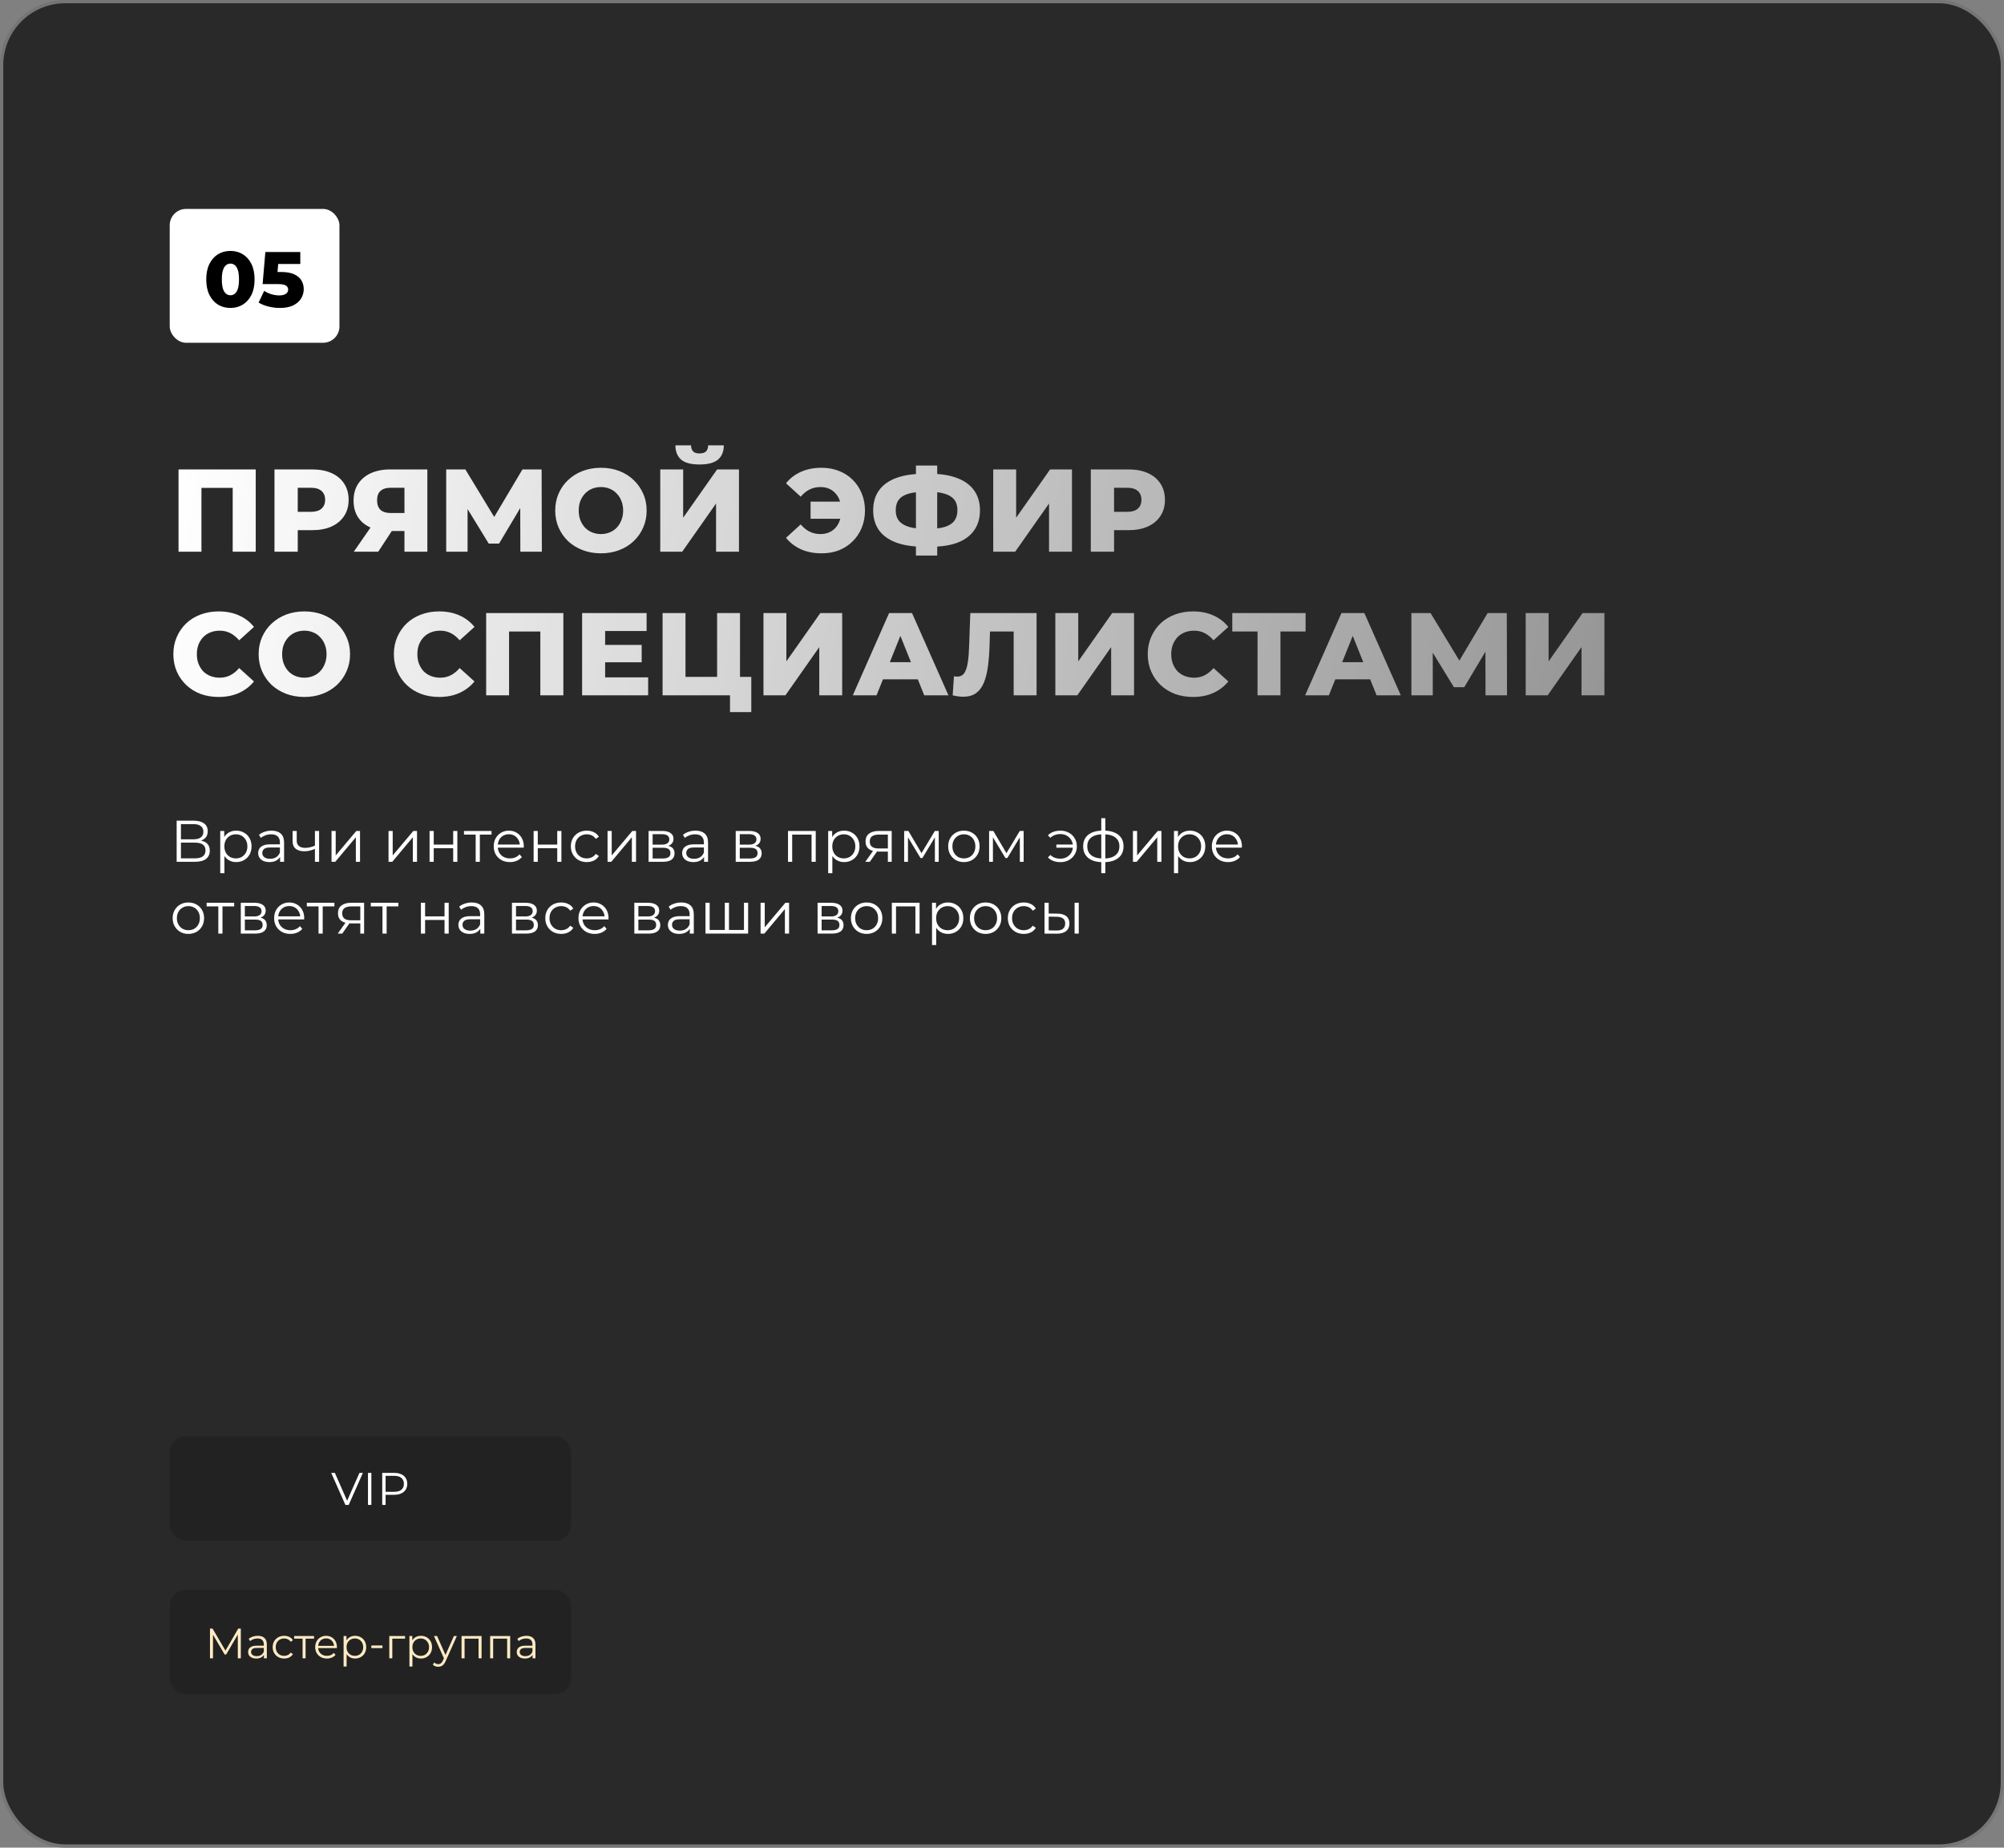 <?xml version="1.0" encoding="UTF-8"?> <svg xmlns="http://www.w3.org/2000/svg" width="614" height="566" viewBox="0 0 614 566" fill="none"><rect x="0" y="0" width="614" height="566" fill="#808080" stroke="none"/> <rect x="0.5" y="0.5" width="613" height="565" rx="19.5" fill="#292929" stroke="#757575"></rect> <path d="M54.7 169V143.8H78.352V169H71.296V147.868L72.88 149.452H60.172L61.72 147.868V169H54.7ZM84.099 169V143.8H95.619C97.923 143.8 99.903 144.172 101.559 144.916C103.239 145.66 104.535 146.74 105.447 148.156C106.359 149.548 106.815 151.204 106.815 153.124C106.815 155.02 106.359 156.664 105.447 158.056C104.535 159.448 103.239 160.528 101.559 161.296C99.903 162.04 97.923 162.412 95.619 162.412H88.059L91.227 159.316V169H84.099ZM91.227 160.072L88.059 156.796H95.187C96.675 156.796 97.779 156.472 98.499 155.824C99.243 155.176 99.615 154.276 99.615 153.124C99.615 151.948 99.243 151.036 98.499 150.388C97.779 149.74 96.675 149.416 95.187 149.416H88.059L91.227 146.14V160.072ZM123.918 169V161.188L125.61 162.664H119.238C116.982 162.664 115.038 162.292 113.406 161.548C111.774 160.804 110.514 159.736 109.626 158.344C108.762 156.952 108.33 155.296 108.33 153.376C108.33 151.384 108.786 149.68 109.698 148.264C110.634 146.824 111.942 145.72 113.622 144.952C115.326 144.184 117.318 143.8 119.598 143.8H130.938V169H123.918ZM108.402 169L114.702 159.892H121.866L115.89 169H108.402ZM123.918 158.92V147.652L125.61 149.416H119.742C118.35 149.416 117.294 149.74 116.574 150.388C115.878 151.012 115.53 151.972 115.53 153.268C115.53 154.54 115.878 155.512 116.574 156.184C117.294 156.832 118.326 157.156 119.67 157.156H125.61L123.918 158.92ZM136.71 169V143.8H142.578L152.982 160.936H149.886L160.074 143.8H165.942L166.014 169H159.426L159.39 153.772H160.506L152.91 166.516H149.742L141.93 153.772H143.262V169H136.71ZM184.118 169.504C182.102 169.504 180.242 169.18 178.538 168.532C176.834 167.884 175.346 166.972 174.074 165.796C172.826 164.596 171.854 163.204 171.158 161.62C170.462 160.036 170.114 158.296 170.114 156.4C170.114 154.504 170.462 152.764 171.158 151.18C171.854 149.596 172.826 148.216 174.074 147.04C175.346 145.84 176.834 144.916 178.538 144.268C180.242 143.62 182.102 143.296 184.118 143.296C186.158 143.296 188.018 143.62 189.698 144.268C191.402 144.916 192.878 145.84 194.126 147.04C195.374 148.216 196.346 149.596 197.042 151.18C197.762 152.764 198.122 154.504 198.122 156.4C198.122 158.296 197.762 160.048 197.042 161.656C196.346 163.24 195.374 164.62 194.126 165.796C192.878 166.972 191.402 167.884 189.698 168.532C188.018 169.18 186.158 169.504 184.118 169.504ZM184.118 163.6C185.078 163.6 185.966 163.432 186.782 163.096C187.622 162.76 188.342 162.28 188.942 161.656C189.566 161.008 190.046 160.24 190.382 159.352C190.742 158.464 190.922 157.48 190.922 156.4C190.922 155.296 190.742 154.312 190.382 153.448C190.046 152.56 189.566 151.804 188.942 151.18C188.342 150.532 187.622 150.04 186.782 149.704C185.966 149.368 185.078 149.2 184.118 149.2C183.158 149.2 182.258 149.368 181.418 149.704C180.602 150.04 179.882 150.532 179.258 151.18C178.658 151.804 178.178 152.56 177.818 153.448C177.482 154.312 177.314 155.296 177.314 156.4C177.314 157.48 177.482 158.464 177.818 159.352C178.178 160.24 178.658 161.008 179.258 161.656C179.882 162.28 180.602 162.76 181.418 163.096C182.258 163.432 183.158 163.6 184.118 163.6ZM202.293 169V143.8H209.313V158.596L219.717 143.8H226.413V169H219.393V154.24L209.025 169H202.293ZM214.317 142.288C211.701 142.288 209.817 141.784 208.665 140.776C207.513 139.744 206.937 138.292 206.937 136.42H211.725C211.749 137.26 211.965 137.884 212.373 138.292C212.781 138.7 213.429 138.904 214.317 138.904C215.229 138.904 215.889 138.7 216.297 138.292C216.729 137.884 216.957 137.26 216.981 136.42H221.769C221.769 138.292 221.181 139.744 220.005 140.776C218.829 141.784 216.933 142.288 214.317 142.288ZM248.349 158.92V153.664H260.229V158.92H248.349ZM251.733 143.296C253.677 143.296 255.453 143.62 257.061 144.268C258.669 144.892 260.061 145.792 261.237 146.968C262.437 148.144 263.361 149.536 264.009 151.144C264.681 152.728 265.017 154.48 265.017 156.4C265.017 158.32 264.681 160.084 264.009 161.692C263.361 163.276 262.437 164.656 261.237 165.832C260.061 167.008 258.669 167.92 257.061 168.568C255.453 169.192 253.677 169.504 251.733 169.504C249.381 169.504 247.281 169.096 245.433 168.28C243.585 167.44 242.049 166.264 240.825 164.752L245.325 160.648C246.141 161.608 247.041 162.34 248.025 162.844C249.033 163.348 250.149 163.6 251.373 163.6C252.333 163.6 253.209 163.432 254.001 163.096C254.793 162.76 255.465 162.28 256.017 161.656C256.593 161.008 257.025 160.24 257.313 159.352C257.625 158.464 257.781 157.48 257.781 156.4C257.781 155.32 257.625 154.336 257.313 153.448C257.025 152.56 256.593 151.804 256.017 151.18C255.465 150.532 254.793 150.04 254.001 149.704C253.209 149.368 252.333 149.2 251.373 149.2C250.149 149.2 249.033 149.452 248.025 149.956C247.041 150.46 246.141 151.192 245.325 152.152L240.825 148.048C242.049 146.512 243.585 145.336 245.433 144.52C247.281 143.704 249.381 143.296 251.733 143.296ZM283.081 167.488C279.721 167.488 276.877 167.056 274.549 166.192C272.245 165.328 270.493 164.068 269.293 162.412C268.117 160.732 267.529 158.704 267.529 156.328C267.529 153.928 268.117 151.9 269.293 150.244C270.493 148.564 272.257 147.292 274.585 146.428C276.913 145.564 279.757 145.132 283.117 145.132C283.165 145.132 283.321 145.132 283.585 145.132C283.873 145.132 284.161 145.132 284.449 145.132C284.737 145.132 284.893 145.132 284.917 145.132C288.253 145.132 291.049 145.576 293.305 146.464C295.585 147.328 297.313 148.6 298.489 150.28C299.665 151.936 300.253 153.952 300.253 156.328C300.253 158.68 299.677 160.696 298.525 162.376C297.397 164.032 295.717 165.304 293.485 166.192C291.253 167.056 288.505 167.488 285.241 167.488C285.193 167.488 285.001 167.488 284.665 167.488C284.329 167.488 284.005 167.488 283.693 167.488C283.381 167.488 283.177 167.488 283.081 167.488ZM283.729 162.016C283.801 162.016 283.909 162.016 284.053 162.016C284.221 162.016 284.341 162.016 284.413 162.016C286.477 162.016 288.169 161.812 289.489 161.404C290.809 160.996 291.781 160.372 292.405 159.532C293.029 158.692 293.341 157.612 293.341 156.292C293.341 154.948 293.017 153.868 292.369 153.052C291.721 152.236 290.749 151.636 289.453 151.252C288.157 150.844 286.501 150.64 284.485 150.64C284.413 150.64 284.293 150.64 284.125 150.64C283.981 150.64 283.849 150.64 283.729 150.64C281.569 150.64 279.805 150.832 278.437 151.216C277.069 151.6 276.061 152.212 275.413 153.052C274.765 153.868 274.441 154.96 274.441 156.328C274.441 157.672 274.789 158.764 275.485 159.604C276.205 160.444 277.249 161.056 278.617 161.44C280.009 161.824 281.713 162.016 283.729 162.016ZM280.633 170.188V142.612H287.149V170.188H280.633ZM304.315 169V143.8H311.335V158.596L321.739 143.8H328.435V169H321.415V154.24L311.047 169H304.315ZM334.206 169V143.8H345.726C348.03 143.8 350.01 144.172 351.666 144.916C353.346 145.66 354.642 146.74 355.554 148.156C356.466 149.548 356.922 151.204 356.922 153.124C356.922 155.02 356.466 156.664 355.554 158.056C354.642 159.448 353.346 160.528 351.666 161.296C350.01 162.04 348.03 162.412 345.726 162.412H338.166L341.334 159.316V169H334.206ZM341.334 160.072L338.166 156.796H345.294C346.782 156.796 347.886 156.472 348.606 155.824C349.35 155.176 349.722 154.276 349.722 153.124C349.722 151.948 349.35 151.036 348.606 150.388C347.886 149.74 346.782 149.416 345.294 149.416H338.166L341.334 146.14V160.072ZM66.976 213.504C64.984 213.504 63.136 213.192 61.432 212.568C59.752 211.92 58.288 211.008 57.04 209.832C55.816 208.656 54.856 207.276 54.16 205.692C53.464 204.084 53.116 202.32 53.116 200.4C53.116 198.48 53.464 196.728 54.16 195.144C54.856 193.536 55.816 192.144 57.04 190.968C58.288 189.792 59.752 188.892 61.432 188.268C63.136 187.62 64.984 187.296 66.976 187.296C69.304 187.296 71.38 187.704 73.204 188.52C75.052 189.336 76.588 190.512 77.812 192.048L73.276 196.152C72.46 195.192 71.56 194.46 70.576 193.956C69.616 193.452 68.536 193.2 67.336 193.2C66.304 193.2 65.356 193.368 64.492 193.704C63.628 194.04 62.884 194.532 62.26 195.18C61.66 195.804 61.18 196.56 60.82 197.448C60.484 198.336 60.316 199.32 60.316 200.4C60.316 201.48 60.484 202.464 60.82 203.352C61.18 204.24 61.66 205.008 62.26 205.656C62.884 206.28 63.628 206.76 64.492 207.096C65.356 207.432 66.304 207.6 67.336 207.6C68.536 207.6 69.616 207.348 70.576 206.844C71.56 206.34 72.46 205.608 73.276 204.648L77.812 208.752C76.588 210.264 75.052 211.44 73.204 212.28C71.38 213.096 69.304 213.504 66.976 213.504ZM93.249 213.504C91.233 213.504 89.373 213.18 87.669 212.532C85.965 211.884 84.477 210.972 83.205 209.796C81.957 208.596 80.985 207.204 80.289 205.62C79.593 204.036 79.245 202.296 79.245 200.4C79.245 198.504 79.593 196.764 80.289 195.18C80.985 193.596 81.957 192.216 83.205 191.04C84.477 189.84 85.965 188.916 87.669 188.268C89.373 187.62 91.233 187.296 93.249 187.296C95.289 187.296 97.149 187.62 98.829 188.268C100.533 188.916 102.009 189.84 103.257 191.04C104.505 192.216 105.477 193.596 106.173 195.18C106.893 196.764 107.253 198.504 107.253 200.4C107.253 202.296 106.893 204.048 106.173 205.656C105.477 207.24 104.505 208.62 103.257 209.796C102.009 210.972 100.533 211.884 98.829 212.532C97.149 213.18 95.289 213.504 93.249 213.504ZM93.249 207.6C94.209 207.6 95.097 207.432 95.913 207.096C96.753 206.76 97.473 206.28 98.073 205.656C98.697 205.008 99.177 204.24 99.513 203.352C99.873 202.464 100.053 201.48 100.053 200.4C100.053 199.296 99.873 198.312 99.513 197.448C99.177 196.56 98.697 195.804 98.073 195.18C97.473 194.532 96.753 194.04 95.913 193.704C95.097 193.368 94.209 193.2 93.249 193.2C92.289 193.2 91.389 193.368 90.549 193.704C89.733 194.04 89.013 194.532 88.389 195.18C87.789 195.804 87.309 196.56 86.949 197.448C86.613 198.312 86.445 199.296 86.445 200.4C86.445 201.48 86.613 202.464 86.949 203.352C87.309 204.24 87.789 205.008 88.389 205.656C89.013 206.28 89.733 206.76 90.549 207.096C91.389 207.432 92.289 207.6 93.249 207.6ZM134.536 213.504C132.544 213.504 130.696 213.192 128.992 212.568C127.312 211.92 125.848 211.008 124.6 209.832C123.376 208.656 122.416 207.276 121.72 205.692C121.024 204.084 120.676 202.32 120.676 200.4C120.676 198.48 121.024 196.728 121.72 195.144C122.416 193.536 123.376 192.144 124.6 190.968C125.848 189.792 127.312 188.892 128.992 188.268C130.696 187.62 132.544 187.296 134.536 187.296C136.864 187.296 138.94 187.704 140.764 188.52C142.612 189.336 144.148 190.512 145.372 192.048L140.836 196.152C140.02 195.192 139.12 194.46 138.136 193.956C137.176 193.452 136.096 193.2 134.896 193.2C133.864 193.2 132.916 193.368 132.052 193.704C131.188 194.04 130.444 194.532 129.82 195.18C129.22 195.804 128.74 196.56 128.38 197.448C128.044 198.336 127.876 199.32 127.876 200.4C127.876 201.48 128.044 202.464 128.38 203.352C128.74 204.24 129.22 205.008 129.82 205.656C130.444 206.28 131.188 206.76 132.052 207.096C132.916 207.432 133.864 207.6 134.896 207.6C136.096 207.6 137.176 207.348 138.136 206.844C139.12 206.34 140.02 205.608 140.836 204.648L145.372 208.752C144.148 210.264 142.612 211.44 140.764 212.28C138.94 213.096 136.864 213.504 134.536 213.504ZM148.953 213V187.8H172.605V213H165.549V191.868L167.133 193.452H154.425L155.973 191.868V213H148.953ZM184.904 197.556H196.604V202.884H184.904V197.556ZM185.408 207.492H198.584V213H178.352V187.8H198.116V193.308H185.408V207.492ZM203.005 213V187.8H210.025V207.348H219.709V187.8H226.729V213H203.005ZM223.669 218.148V211.416L225.145 213H219.709V207.348H230.185V218.148H223.669ZM233.915 213V187.8H240.935V202.596L251.339 187.8H258.035V213H251.015V198.24L240.647 213H233.915ZM261.287 213L272.411 187.8H279.431L290.591 213H283.175L274.463 191.292H277.271L268.559 213H261.287ZM267.371 208.104L269.207 202.848H281.519L283.355 208.104H267.371ZM295.129 213.432C294.649 213.432 294.133 213.396 293.581 213.324C293.053 213.252 292.489 213.144 291.889 213L292.285 207.168C292.621 207.24 292.945 207.276 293.257 207.276C294.241 207.276 294.985 206.892 295.489 206.124C295.993 205.332 296.341 204.228 296.533 202.812C296.749 201.396 296.881 199.74 296.929 197.844L297.289 187.8H317.593V213H310.573V191.868L312.121 193.452H301.933L303.373 191.796L303.193 197.556C303.121 200.004 302.953 202.212 302.689 204.18C302.425 206.124 302.005 207.792 301.429 209.184C300.853 210.552 300.049 211.608 299.017 212.352C298.009 213.072 296.713 213.432 295.129 213.432ZM323.343 213V187.8H330.363V202.596L340.767 187.8H347.463V213H340.443V198.24L330.075 213H323.343ZM365.51 213.504C363.518 213.504 361.67 213.192 359.966 212.568C358.286 211.92 356.822 211.008 355.574 209.832C354.35 208.656 353.39 207.276 352.694 205.692C351.998 204.084 351.65 202.32 351.65 200.4C351.65 198.48 351.998 196.728 352.694 195.144C353.39 193.536 354.35 192.144 355.574 190.968C356.822 189.792 358.286 188.892 359.966 188.268C361.67 187.62 363.518 187.296 365.51 187.296C367.838 187.296 369.914 187.704 371.738 188.52C373.586 189.336 375.122 190.512 376.346 192.048L371.81 196.152C370.994 195.192 370.094 194.46 369.11 193.956C368.15 193.452 367.07 193.2 365.87 193.2C364.838 193.2 363.89 193.368 363.026 193.704C362.162 194.04 361.418 194.532 360.794 195.18C360.194 195.804 359.714 196.56 359.354 197.448C359.018 198.336 358.85 199.32 358.85 200.4C358.85 201.48 359.018 202.464 359.354 203.352C359.714 204.24 360.194 205.008 360.794 205.656C361.418 206.28 362.162 206.76 363.026 207.096C363.89 207.432 364.838 207.6 365.87 207.6C367.07 207.6 368.15 207.348 369.11 206.844C370.094 206.34 370.994 205.608 371.81 204.648L376.346 208.752C375.122 210.264 373.586 211.44 371.738 212.28C369.914 213.096 367.838 213.504 365.51 213.504ZM385.295 213V191.868L386.879 193.452H377.555V187.8H400.019V193.452H390.731L392.315 191.868V213H385.295ZM399.88 213L411.004 187.8H418.024L429.184 213H421.768L413.056 191.292H415.864L407.152 213H399.88ZM405.964 208.104L407.8 202.848H420.112L421.948 208.104H405.964ZM432.431 213V187.8H438.299L448.703 204.936H445.607L455.795 187.8H461.663L461.735 213H455.147L455.111 197.772H456.227L448.631 210.516H445.463L437.651 197.772H438.983V213H432.431ZM467.455 213V187.8H474.475V202.596L484.879 187.8H491.575V213H484.555V198.24L474.187 213H467.455Z" fill="url(#paint0_linear_1979_59)"></path> <path d="M54.124 264V251.4H59.362C60.694 251.4 61.738 251.676 62.494 252.228C63.262 252.768 63.646 253.566 63.646 254.622C63.646 255.666 63.28 256.458 62.548 256.998C61.816 257.526 60.856 257.79 59.668 257.79L59.974 257.34C61.378 257.34 62.446 257.616 63.178 258.168C63.91 258.72 64.276 259.53 64.276 260.598C64.276 261.678 63.892 262.518 63.124 263.118C62.368 263.706 61.228 264 59.704 264H54.124ZM55.438 262.938H59.704C60.772 262.938 61.582 262.74 62.134 262.344C62.686 261.948 62.962 261.336 62.962 260.508C62.962 259.692 62.686 259.092 62.134 258.708C61.582 258.324 60.772 258.132 59.704 258.132H55.438V262.938ZM55.438 257.106H59.29C60.262 257.106 61.006 256.914 61.522 256.53C62.05 256.134 62.314 255.552 62.314 254.784C62.314 254.016 62.05 253.44 61.522 253.056C61.006 252.66 60.262 252.462 59.29 252.462H55.438V257.106ZM72.358 264.09C71.542 264.09 70.804 263.904 70.144 263.532C69.484 263.148 68.956 262.602 68.56 261.894C68.176 261.174 67.984 260.298 67.984 259.266C67.984 258.234 68.176 257.364 68.56 256.656C68.944 255.936 69.466 255.39 70.126 255.018C70.786 254.646 71.53 254.46 72.358 254.46C73.258 254.46 74.062 254.664 74.77 255.072C75.49 255.468 76.054 256.032 76.462 256.764C76.87 257.484 77.074 258.318 77.074 259.266C77.074 260.226 76.87 261.066 76.462 261.786C76.054 262.506 75.49 263.07 74.77 263.478C74.062 263.886 73.258 264.09 72.358 264.09ZM67.48 267.492V254.55H68.704V257.394L68.578 259.284L68.758 261.192V267.492H67.48ZM72.268 262.956C72.94 262.956 73.54 262.806 74.068 262.506C74.596 262.194 75.016 261.762 75.328 261.21C75.64 260.646 75.796 259.998 75.796 259.266C75.796 258.534 75.64 257.892 75.328 257.34C75.016 256.788 74.596 256.356 74.068 256.044C73.54 255.732 72.94 255.576 72.268 255.576C71.596 255.576 70.99 255.732 70.45 256.044C69.922 256.356 69.502 256.788 69.19 257.34C68.89 257.892 68.74 258.534 68.74 259.266C68.74 259.998 68.89 260.646 69.19 261.21C69.502 261.762 69.922 262.194 70.45 262.506C70.99 262.806 71.596 262.956 72.268 262.956ZM85.816 264V261.912L85.761 261.57V258.078C85.761 257.274 85.534 256.656 85.078 256.224C84.633 255.792 83.968 255.576 83.079 255.576C82.468 255.576 81.885 255.678 81.334 255.882C80.781 256.086 80.314 256.356 79.93 256.692L79.353 255.738C79.834 255.33 80.409 255.018 81.082 254.802C81.754 254.574 82.462 254.46 83.206 254.46C84.43 254.46 85.371 254.766 86.031 255.378C86.704 255.978 87.04 256.896 87.04 258.132V264H85.816ZM82.558 264.09C81.85 264.09 81.231 263.976 80.704 263.748C80.188 263.508 79.791 263.184 79.516 262.776C79.24 262.356 79.102 261.876 79.102 261.336C79.102 260.844 79.216 260.4 79.444 260.004C79.683 259.596 80.067 259.272 80.596 259.032C81.135 258.78 81.856 258.654 82.755 258.654H86.013V259.608H82.791C81.879 259.608 81.243 259.77 80.883 260.094C80.535 260.418 80.362 260.82 80.362 261.3C80.362 261.84 80.572 262.272 80.992 262.596C81.412 262.92 81.999 263.082 82.755 263.082C83.475 263.082 84.094 262.92 84.609 262.596C85.138 262.26 85.522 261.78 85.761 261.156L86.049 262.038C85.809 262.662 85.389 263.16 84.79 263.532C84.201 263.904 83.457 264.09 82.558 264.09ZM96.598 260.004C96.046 260.244 95.488 260.436 94.924 260.58C94.372 260.712 93.82 260.778 93.268 260.778C92.152 260.778 91.27 260.526 90.622 260.022C89.974 259.506 89.65 258.714 89.65 257.646V254.55H90.91V257.574C90.91 258.294 91.144 258.834 91.612 259.194C92.08 259.554 92.71 259.734 93.502 259.734C93.982 259.734 94.486 259.674 95.014 259.554C95.542 259.422 96.076 259.236 96.616 258.996L96.598 260.004ZM96.49 264V254.55H97.768V264H96.49ZM101.577 264V254.55H102.855V262.056L109.173 254.55H110.307V264H109.029V256.476L102.729 264H101.577ZM119.041 264V254.55H120.319V262.056L126.637 254.55H127.771V264H126.493V256.476L120.193 264H119.041ZM131.613 264V254.55H132.891V258.726H138.849V254.55H140.127V264H138.849V259.824H132.891V264H131.613ZM145.74 264V255.324L146.064 255.666H142.158V254.55H150.6V255.666H146.694L147.018 255.324V264H145.74ZM156.238 264.09C155.254 264.09 154.39 263.886 153.646 263.478C152.902 263.058 152.32 262.488 151.9 261.768C151.48 261.036 151.27 260.202 151.27 259.266C151.27 258.33 151.468 257.502 151.864 256.782C152.272 256.062 152.824 255.498 153.52 255.09C154.228 254.67 155.02 254.46 155.896 254.46C156.784 254.46 157.57 254.664 158.254 255.072C158.95 255.468 159.496 256.032 159.892 256.764C160.288 257.484 160.486 258.318 160.486 259.266C160.486 259.326 160.48 259.392 160.468 259.464C160.468 259.524 160.468 259.59 160.468 259.662H152.242V258.708H159.784L159.28 259.086C159.28 258.402 159.13 257.796 158.83 257.268C158.542 256.728 158.146 256.308 157.642 256.008C157.138 255.708 156.556 255.558 155.896 255.558C155.248 255.558 154.666 255.708 154.15 256.008C153.634 256.308 153.232 256.728 152.944 257.268C152.656 257.808 152.512 258.426 152.512 259.122V259.32C152.512 260.04 152.668 260.676 152.98 261.228C153.304 261.768 153.748 262.194 154.312 262.506C154.888 262.806 155.542 262.956 156.274 262.956C156.85 262.956 157.384 262.854 157.876 262.65C158.38 262.446 158.812 262.134 159.172 261.714L159.892 262.542C159.472 263.046 158.944 263.43 158.308 263.694C157.684 263.958 156.994 264.09 156.238 264.09ZM163.495 264V254.55H164.773V258.726H170.731V254.55H172.009V264H170.731V259.824H164.773V264H163.495ZM179.781 264.09C178.845 264.09 178.005 263.886 177.261 263.478C176.529 263.058 175.953 262.488 175.533 261.768C175.113 261.036 174.903 260.202 174.903 259.266C174.903 258.318 175.113 257.484 175.533 256.764C175.953 256.044 176.529 255.48 177.261 255.072C178.005 254.664 178.845 254.46 179.781 254.46C180.585 254.46 181.311 254.616 181.959 254.928C182.607 255.24 183.117 255.708 183.489 256.332L182.535 256.98C182.211 256.5 181.809 256.146 181.329 255.918C180.849 255.69 180.327 255.576 179.763 255.576C179.091 255.576 178.485 255.732 177.945 256.044C177.405 256.344 176.979 256.77 176.667 257.322C176.355 257.874 176.199 258.522 176.199 259.266C176.199 260.01 176.355 260.658 176.667 261.21C176.979 261.762 177.405 262.194 177.945 262.506C178.485 262.806 179.091 262.956 179.763 262.956C180.327 262.956 180.849 262.842 181.329 262.614C181.809 262.386 182.211 262.038 182.535 261.57L183.489 262.218C183.117 262.83 182.607 263.298 181.959 263.622C181.311 263.934 180.585 264.09 179.781 264.09ZM186.144 264V254.55H187.422V262.056L193.74 254.55H194.874V264H193.596V256.476L187.296 264H186.144ZM198.717 264V254.55H202.893C203.961 254.55 204.801 254.754 205.413 255.162C206.037 255.57 206.349 256.17 206.349 256.962C206.349 257.73 206.055 258.324 205.467 258.744C204.879 259.152 204.105 259.356 203.145 259.356L203.397 258.978C204.525 258.978 205.353 259.188 205.881 259.608C206.409 260.028 206.673 260.634 206.673 261.426C206.673 262.242 206.373 262.878 205.773 263.334C205.185 263.778 204.267 264 203.019 264H198.717ZM199.959 262.992H202.965C203.769 262.992 204.375 262.866 204.783 262.614C205.203 262.35 205.413 261.93 205.413 261.354C205.413 260.778 205.227 260.358 204.855 260.094C204.483 259.83 203.895 259.698 203.091 259.698H199.959V262.992ZM199.959 258.744H202.803C203.535 258.744 204.093 258.606 204.477 258.33C204.873 258.054 205.071 257.652 205.071 257.124C205.071 256.596 204.873 256.2 204.477 255.936C204.093 255.672 203.535 255.54 202.803 255.54H199.959V258.744ZM215.716 264V261.912L215.662 261.57V258.078C215.662 257.274 215.434 256.656 214.978 256.224C214.534 255.792 213.868 255.576 212.98 255.576C212.368 255.576 211.786 255.678 211.234 255.882C210.682 256.086 210.214 256.356 209.83 256.692L209.254 255.738C209.734 255.33 210.31 255.018 210.982 254.802C211.654 254.574 212.362 254.46 213.106 254.46C214.33 254.46 215.272 254.766 215.932 255.378C216.604 255.978 216.94 256.896 216.94 258.132V264H215.716ZM212.458 264.09C211.75 264.09 211.132 263.976 210.604 263.748C210.088 263.508 209.692 263.184 209.416 262.776C209.14 262.356 209.002 261.876 209.002 261.336C209.002 260.844 209.116 260.4 209.344 260.004C209.584 259.596 209.968 259.272 210.496 259.032C211.036 258.78 211.756 258.654 212.656 258.654H215.914V259.608H212.692C211.78 259.608 211.144 259.77 210.784 260.094C210.436 260.418 210.262 260.82 210.262 261.3C210.262 261.84 210.472 262.272 210.892 262.596C211.312 262.92 211.9 263.082 212.656 263.082C213.376 263.082 213.994 262.92 214.51 262.596C215.038 262.26 215.422 261.78 215.662 261.156L215.95 262.038C215.71 262.662 215.29 263.16 214.69 263.532C214.102 263.904 213.358 264.09 212.458 264.09ZM225.413 264V254.55H229.589C230.657 254.55 231.497 254.754 232.109 255.162C232.733 255.57 233.045 256.17 233.045 256.962C233.045 257.73 232.751 258.324 232.163 258.744C231.575 259.152 230.801 259.356 229.841 259.356L230.093 258.978C231.221 258.978 232.049 259.188 232.577 259.608C233.105 260.028 233.369 260.634 233.369 261.426C233.369 262.242 233.069 262.878 232.469 263.334C231.881 263.778 230.963 264 229.715 264H225.413ZM226.655 262.992H229.661C230.465 262.992 231.071 262.866 231.479 262.614C231.899 262.35 232.109 261.93 232.109 261.354C232.109 260.778 231.923 260.358 231.551 260.094C231.179 259.83 230.591 259.698 229.787 259.698H226.655V262.992ZM226.655 258.744H229.499C230.231 258.744 230.789 258.606 231.173 258.33C231.569 258.054 231.767 257.652 231.767 257.124C231.767 256.596 231.569 256.2 231.173 255.936C230.789 255.672 230.231 255.54 229.499 255.54H226.655V258.744ZM241.435 264V254.55H249.931V264H248.653V255.324L248.977 255.666H242.389L242.713 255.324V264H241.435ZM258.622 264.09C257.806 264.09 257.068 263.904 256.408 263.532C255.748 263.148 255.22 262.602 254.824 261.894C254.44 261.174 254.248 260.298 254.248 259.266C254.248 258.234 254.44 257.364 254.824 256.656C255.208 255.936 255.73 255.39 256.39 255.018C257.05 254.646 257.794 254.46 258.622 254.46C259.522 254.46 260.326 254.664 261.034 255.072C261.754 255.468 262.318 256.032 262.726 256.764C263.134 257.484 263.338 258.318 263.338 259.266C263.338 260.226 263.134 261.066 262.726 261.786C262.318 262.506 261.754 263.07 261.034 263.478C260.326 263.886 259.522 264.09 258.622 264.09ZM253.744 267.492V254.55H254.968V257.394L254.842 259.284L255.022 261.192V267.492H253.744ZM258.532 262.956C259.204 262.956 259.804 262.806 260.332 262.506C260.86 262.194 261.28 261.762 261.592 261.21C261.904 260.646 262.06 259.998 262.06 259.266C262.06 258.534 261.904 257.892 261.592 257.34C261.28 256.788 260.86 256.356 260.332 256.044C259.804 255.732 259.204 255.576 258.532 255.576C257.86 255.576 257.254 255.732 256.714 256.044C256.186 256.356 255.766 256.788 255.454 257.34C255.154 257.892 255.004 258.534 255.004 259.266C255.004 259.998 255.154 260.646 255.454 261.21C255.766 261.762 256.186 262.194 256.714 262.506C257.254 262.806 257.86 262.956 258.532 262.956ZM272.032 264V260.598L272.266 260.868H269.062C267.85 260.868 266.902 260.604 266.218 260.076C265.534 259.548 265.192 258.78 265.192 257.772C265.192 256.692 265.558 255.888 266.29 255.36C267.022 254.82 268 254.55 269.224 254.55H273.202V264H272.032ZM265.12 264L267.712 260.364H269.044L266.506 264H265.12ZM272.032 260.22V255.288L272.266 255.666H269.26C268.384 255.666 267.7 255.834 267.208 256.17C266.728 256.506 266.488 257.052 266.488 257.808C266.488 259.212 267.382 259.914 269.17 259.914H272.266L272.032 260.22ZM277.026 264V254.55H278.322L282.606 261.804H282.066L286.422 254.55H287.61V264H286.44V256.008L286.674 256.116L282.606 262.848H282.03L277.926 256.044L278.196 255.99V264H277.026ZM295.314 264.09C294.402 264.09 293.58 263.886 292.848 263.478C292.128 263.058 291.558 262.488 291.138 261.768C290.718 261.036 290.508 260.202 290.508 259.266C290.508 258.318 290.718 257.484 291.138 256.764C291.558 256.044 292.128 255.48 292.848 255.072C293.568 254.664 294.39 254.46 295.314 254.46C296.25 254.46 297.078 254.664 297.798 255.072C298.53 255.48 299.1 256.044 299.508 256.764C299.928 257.484 300.138 258.318 300.138 259.266C300.138 260.202 299.928 261.036 299.508 261.768C299.1 262.488 298.53 263.058 297.798 263.478C297.066 263.886 296.238 264.09 295.314 264.09ZM295.314 262.956C295.998 262.956 296.604 262.806 297.132 262.506C297.66 262.194 298.074 261.762 298.374 261.21C298.686 260.646 298.842 259.998 298.842 259.266C298.842 258.522 298.686 257.874 298.374 257.322C298.074 256.77 297.66 256.344 297.132 256.044C296.604 255.732 296.004 255.576 295.332 255.576C294.66 255.576 294.06 255.732 293.532 256.044C293.004 256.344 292.584 256.77 292.272 257.322C291.96 257.874 291.804 258.522 291.804 259.266C291.804 259.998 291.96 260.646 292.272 261.21C292.584 261.762 293.004 262.194 293.532 262.506C294.06 262.806 294.654 262.956 295.314 262.956ZM303.05 264V254.55H304.346L308.63 261.804H308.09L312.446 254.55H313.634V264H312.464V256.008L312.698 256.116L308.63 262.848H308.054L303.95 256.044L304.22 255.99V264H303.05ZM323.655 259.68V258.708H329.145V259.68H323.655ZM324.915 254.46C325.875 254.46 326.733 254.67 327.489 255.09C328.245 255.498 328.839 256.068 329.271 256.8C329.715 257.52 329.937 258.342 329.937 259.266C329.937 260.19 329.715 261.018 329.271 261.75C328.839 262.482 328.245 263.058 327.489 263.478C326.733 263.898 325.875 264.108 324.915 264.108C324.135 264.108 323.409 263.988 322.737 263.748C322.077 263.496 321.519 263.136 321.063 262.668L321.819 261.912C322.227 262.296 322.689 262.584 323.205 262.776C323.721 262.956 324.273 263.046 324.861 263.046C325.605 263.046 326.265 262.884 326.841 262.56C327.429 262.224 327.891 261.774 328.227 261.21C328.563 260.634 328.731 259.986 328.731 259.266C328.731 258.546 328.563 257.904 328.227 257.34C327.891 256.764 327.429 256.314 326.841 255.99C326.265 255.666 325.605 255.504 324.861 255.504C324.273 255.504 323.721 255.6 323.205 255.792C322.689 255.972 322.227 256.254 321.819 256.638L321.063 255.9C321.519 255.42 322.077 255.06 322.737 254.82C323.409 254.58 324.135 254.46 324.915 254.46ZM338.115 264.108C338.115 264.108 338.091 264.108 338.043 264.108C337.995 264.108 337.947 264.108 337.899 264.108C337.863 264.108 337.833 264.108 337.809 264.108C335.937 264.096 334.479 263.67 333.435 262.83C332.391 261.99 331.869 260.796 331.869 259.248C331.869 257.724 332.391 256.548 333.435 255.72C334.491 254.88 335.973 254.454 337.881 254.442C337.893 254.442 337.917 254.442 337.953 254.442C338.001 254.442 338.043 254.442 338.079 254.442C338.115 254.442 338.139 254.442 338.151 254.442C340.071 254.454 341.565 254.88 342.633 255.72C343.701 256.548 344.235 257.724 344.235 259.248C344.235 260.808 343.695 262.008 342.615 262.848C341.547 263.688 340.047 264.108 338.115 264.108ZM338.097 262.992C339.165 262.992 340.059 262.848 340.779 262.56C341.499 262.26 342.045 261.834 342.417 261.282C342.789 260.73 342.975 260.052 342.975 259.248C342.975 258.468 342.789 257.808 342.417 257.268C342.045 256.716 341.499 256.296 340.779 256.008C340.059 255.72 339.165 255.576 338.097 255.576C338.085 255.576 338.049 255.576 337.989 255.576C337.941 255.576 337.911 255.576 337.899 255.576C336.855 255.576 335.979 255.726 335.271 256.026C334.563 256.314 334.029 256.728 333.669 257.268C333.309 257.808 333.129 258.468 333.129 259.248C333.129 260.04 333.309 260.712 333.669 261.264C334.041 261.816 334.581 262.242 335.289 262.542C335.997 262.83 336.867 262.98 337.899 262.992C337.923 262.992 337.959 262.992 338.007 262.992C338.055 262.992 338.085 262.992 338.097 262.992ZM337.413 267.492V250.644H338.655V267.492H337.413ZM347.117 264V254.55H348.395V262.056L354.713 254.55H355.847V264H354.569V256.476L348.269 264H347.117ZM364.568 264.09C363.752 264.09 363.014 263.904 362.354 263.532C361.694 263.148 361.166 262.602 360.77 261.894C360.386 261.174 360.194 260.298 360.194 259.266C360.194 258.234 360.386 257.364 360.77 256.656C361.154 255.936 361.676 255.39 362.336 255.018C362.996 254.646 363.74 254.46 364.568 254.46C365.468 254.46 366.272 254.664 366.98 255.072C367.7 255.468 368.264 256.032 368.672 256.764C369.08 257.484 369.284 258.318 369.284 259.266C369.284 260.226 369.08 261.066 368.672 261.786C368.264 262.506 367.7 263.07 366.98 263.478C366.272 263.886 365.468 264.09 364.568 264.09ZM359.69 267.492V254.55H360.914V257.394L360.788 259.284L360.968 261.192V267.492H359.69ZM364.478 262.956C365.15 262.956 365.75 262.806 366.278 262.506C366.806 262.194 367.226 261.762 367.538 261.21C367.85 260.646 368.006 259.998 368.006 259.266C368.006 258.534 367.85 257.892 367.538 257.34C367.226 256.788 366.806 256.356 366.278 256.044C365.75 255.732 365.15 255.576 364.478 255.576C363.806 255.576 363.2 255.732 362.66 256.044C362.132 256.356 361.712 256.788 361.4 257.34C361.1 257.892 360.95 258.534 360.95 259.266C360.95 259.998 361.1 260.646 361.4 261.21C361.712 261.762 362.132 262.194 362.66 262.506C363.2 262.806 363.806 262.956 364.478 262.956ZM376.26 264.09C375.276 264.09 374.412 263.886 373.668 263.478C372.924 263.058 372.342 262.488 371.922 261.768C371.502 261.036 371.292 260.202 371.292 259.266C371.292 258.33 371.49 257.502 371.886 256.782C372.294 256.062 372.846 255.498 373.542 255.09C374.25 254.67 375.042 254.46 375.918 254.46C376.806 254.46 377.592 254.664 378.276 255.072C378.972 255.468 379.518 256.032 379.914 256.764C380.31 257.484 380.508 258.318 380.508 259.266C380.508 259.326 380.502 259.392 380.49 259.464C380.49 259.524 380.49 259.59 380.49 259.662H372.264V258.708H379.806L379.302 259.086C379.302 258.402 379.152 257.796 378.852 257.268C378.564 256.728 378.168 256.308 377.664 256.008C377.16 255.708 376.578 255.558 375.918 255.558C375.27 255.558 374.688 255.708 374.172 256.008C373.656 256.308 373.254 256.728 372.966 257.268C372.678 257.808 372.534 258.426 372.534 259.122V259.32C372.534 260.04 372.69 260.676 373.002 261.228C373.326 261.768 373.77 262.194 374.334 262.506C374.91 262.806 375.564 262.956 376.296 262.956C376.872 262.956 377.406 262.854 377.898 262.65C378.402 262.446 378.834 262.134 379.194 261.714L379.914 262.542C379.494 263.046 378.966 263.43 378.33 263.694C377.706 263.958 377.016 264.09 376.26 264.09ZM57.706 286.09C56.794 286.09 55.972 285.886 55.24 285.478C54.52 285.058 53.95 284.488 53.53 283.768C53.11 283.036 52.9 282.202 52.9 281.266C52.9 280.318 53.11 279.484 53.53 278.764C53.95 278.044 54.52 277.48 55.24 277.072C55.96 276.664 56.782 276.46 57.706 276.46C58.642 276.46 59.47 276.664 60.19 277.072C60.922 277.48 61.492 278.044 61.9 278.764C62.32 279.484 62.53 280.318 62.53 281.266C62.53 282.202 62.32 283.036 61.9 283.768C61.492 284.488 60.922 285.058 60.19 285.478C59.458 285.886 58.63 286.09 57.706 286.09ZM57.706 284.956C58.39 284.956 58.996 284.806 59.524 284.506C60.052 284.194 60.466 283.762 60.766 283.21C61.078 282.646 61.234 281.998 61.234 281.266C61.234 280.522 61.078 279.874 60.766 279.322C60.466 278.77 60.052 278.344 59.524 278.044C58.996 277.732 58.396 277.576 57.724 277.576C57.052 277.576 56.452 277.732 55.924 278.044C55.396 278.344 54.976 278.77 54.664 279.322C54.352 279.874 54.196 280.522 54.196 281.266C54.196 281.998 54.352 282.646 54.664 283.21C54.976 283.762 55.396 284.194 55.924 284.506C56.452 284.806 57.046 284.956 57.706 284.956ZM66.89 286V277.324L67.214 277.666H63.308V276.55H71.75V277.666H67.844L68.168 277.324V286H66.89ZM73.778 286V276.55H77.954C79.022 276.55 79.862 276.754 80.474 277.162C81.098 277.57 81.41 278.17 81.41 278.962C81.41 279.73 81.116 280.324 80.528 280.744C79.94 281.152 79.166 281.356 78.206 281.356L78.458 280.978C79.586 280.978 80.414 281.188 80.942 281.608C81.47 282.028 81.734 282.634 81.734 283.426C81.734 284.242 81.434 284.878 80.834 285.334C80.246 285.778 79.328 286 78.08 286H73.778ZM75.02 284.992H78.026C78.83 284.992 79.436 284.866 79.844 284.614C80.264 284.35 80.474 283.93 80.474 283.354C80.474 282.778 80.288 282.358 79.916 282.094C79.544 281.83 78.956 281.698 78.152 281.698H75.02V284.992ZM75.02 280.744H77.864C78.596 280.744 79.154 280.606 79.538 280.33C79.934 280.054 80.132 279.652 80.132 279.124C80.132 278.596 79.934 278.2 79.538 277.936C79.154 277.672 78.596 277.54 77.864 277.54H75.02V280.744ZM88.959 286.09C87.975 286.09 87.111 285.886 86.367 285.478C85.623 285.058 85.041 284.488 84.621 283.768C84.201 283.036 83.991 282.202 83.991 281.266C83.991 280.33 84.189 279.502 84.585 278.782C84.993 278.062 85.545 277.498 86.241 277.09C86.949 276.67 87.741 276.46 88.617 276.46C89.505 276.46 90.291 276.664 90.975 277.072C91.671 277.468 92.217 278.032 92.613 278.764C93.009 279.484 93.207 280.318 93.207 281.266C93.207 281.326 93.201 281.392 93.189 281.464C93.189 281.524 93.189 281.59 93.189 281.662H84.963V280.708H92.505L92.001 281.086C92.001 280.402 91.851 279.796 91.551 279.268C91.263 278.728 90.867 278.308 90.363 278.008C89.859 277.708 89.277 277.558 88.617 277.558C87.969 277.558 87.387 277.708 86.871 278.008C86.355 278.308 85.953 278.728 85.665 279.268C85.377 279.808 85.233 280.426 85.233 281.122V281.32C85.233 282.04 85.389 282.676 85.701 283.228C86.025 283.768 86.469 284.194 87.033 284.506C87.609 284.806 88.263 284.956 88.995 284.956C89.571 284.956 90.105 284.854 90.597 284.65C91.101 284.446 91.533 284.134 91.893 283.714L92.613 284.542C92.193 285.046 91.665 285.43 91.029 285.694C90.405 285.958 89.715 286.09 88.959 286.09ZM97.594 286V277.324L97.918 277.666H94.012V276.55H102.454V277.666H98.548L98.872 277.324V286H97.594ZM110.39 286V282.598L110.624 282.868H107.42C106.208 282.868 105.26 282.604 104.576 282.076C103.892 281.548 103.55 280.78 103.55 279.772C103.55 278.692 103.916 277.888 104.648 277.36C105.38 276.82 106.358 276.55 107.582 276.55H111.56V286H110.39ZM103.478 286L106.07 282.364H107.402L104.864 286H103.478ZM110.39 282.22V277.288L110.624 277.666H107.618C106.742 277.666 106.058 277.834 105.566 278.17C105.086 278.506 104.846 279.052 104.846 279.808C104.846 281.212 105.74 281.914 107.528 281.914H110.624L110.39 282.22ZM117.184 286V277.324L117.508 277.666H113.602V276.55H122.044V277.666H118.138L118.462 277.324V286H117.184ZM128.963 286V276.55H130.241V280.726H136.199V276.55H137.477V286H136.199V281.824H130.241V286H128.963ZM147.158 286V283.912L147.104 283.57V280.078C147.104 279.274 146.876 278.656 146.42 278.224C145.976 277.792 145.31 277.576 144.422 277.576C143.81 277.576 143.228 277.678 142.676 277.882C142.124 278.086 141.656 278.356 141.272 278.692L140.696 277.738C141.176 277.33 141.752 277.018 142.424 276.802C143.096 276.574 143.804 276.46 144.548 276.46C145.772 276.46 146.714 276.766 147.374 277.378C148.046 277.978 148.382 278.896 148.382 280.132V286H147.158ZM143.9 286.09C143.192 286.09 142.574 285.976 142.046 285.748C141.53 285.508 141.134 285.184 140.858 284.776C140.582 284.356 140.444 283.876 140.444 283.336C140.444 282.844 140.558 282.4 140.786 282.004C141.026 281.596 141.41 281.272 141.938 281.032C142.478 280.78 143.198 280.654 144.098 280.654H147.356V281.608H144.134C143.222 281.608 142.586 281.77 142.226 282.094C141.878 282.418 141.704 282.82 141.704 283.3C141.704 283.84 141.914 284.272 142.334 284.596C142.754 284.92 143.342 285.082 144.098 285.082C144.818 285.082 145.436 284.92 145.952 284.596C146.48 284.26 146.864 283.78 147.104 283.156L147.392 284.038C147.152 284.662 146.732 285.16 146.132 285.532C145.544 285.904 144.8 286.09 143.9 286.09ZM156.855 286V276.55H161.031C162.099 276.55 162.939 276.754 163.551 277.162C164.175 277.57 164.487 278.17 164.487 278.962C164.487 279.73 164.193 280.324 163.605 280.744C163.017 281.152 162.243 281.356 161.283 281.356L161.535 280.978C162.663 280.978 163.491 281.188 164.019 281.608C164.547 282.028 164.811 282.634 164.811 283.426C164.811 284.242 164.511 284.878 163.911 285.334C163.323 285.778 162.405 286 161.157 286H156.855ZM158.097 284.992H161.103C161.907 284.992 162.513 284.866 162.921 284.614C163.341 284.35 163.551 283.93 163.551 283.354C163.551 282.778 163.365 282.358 162.993 282.094C162.621 281.83 162.033 281.698 161.229 281.698H158.097V284.992ZM158.097 280.744H160.941C161.673 280.744 162.231 280.606 162.615 280.33C163.011 280.054 163.209 279.652 163.209 279.124C163.209 278.596 163.011 278.2 162.615 277.936C162.231 277.672 161.673 277.54 160.941 277.54H158.097V280.744ZM171.946 286.09C171.01 286.09 170.17 285.886 169.426 285.478C168.694 285.058 168.118 284.488 167.698 283.768C167.278 283.036 167.068 282.202 167.068 281.266C167.068 280.318 167.278 279.484 167.698 278.764C168.118 278.044 168.694 277.48 169.426 277.072C170.17 276.664 171.01 276.46 171.946 276.46C172.75 276.46 173.476 276.616 174.124 276.928C174.772 277.24 175.282 277.708 175.654 278.332L174.7 278.98C174.376 278.5 173.974 278.146 173.494 277.918C173.014 277.69 172.492 277.576 171.928 277.576C171.256 277.576 170.65 277.732 170.11 278.044C169.57 278.344 169.144 278.77 168.832 279.322C168.52 279.874 168.364 280.522 168.364 281.266C168.364 282.01 168.52 282.658 168.832 283.21C169.144 283.762 169.57 284.194 170.11 284.506C170.65 284.806 171.256 284.956 171.928 284.956C172.492 284.956 173.014 284.842 173.494 284.614C173.974 284.386 174.376 284.038 174.7 283.57L175.654 284.218C175.282 284.83 174.772 285.298 174.124 285.622C173.476 285.934 172.75 286.09 171.946 286.09ZM182.2 286.09C181.216 286.09 180.352 285.886 179.608 285.478C178.864 285.058 178.282 284.488 177.862 283.768C177.442 283.036 177.232 282.202 177.232 281.266C177.232 280.33 177.43 279.502 177.826 278.782C178.234 278.062 178.786 277.498 179.482 277.09C180.19 276.67 180.982 276.46 181.858 276.46C182.746 276.46 183.532 276.664 184.216 277.072C184.912 277.468 185.458 278.032 185.854 278.764C186.25 279.484 186.448 280.318 186.448 281.266C186.448 281.326 186.442 281.392 186.43 281.464C186.43 281.524 186.43 281.59 186.43 281.662H178.204V280.708H185.746L185.242 281.086C185.242 280.402 185.092 279.796 184.792 279.268C184.504 278.728 184.108 278.308 183.604 278.008C183.1 277.708 182.518 277.558 181.858 277.558C181.21 277.558 180.628 277.708 180.112 278.008C179.596 278.308 179.194 278.728 178.906 279.268C178.618 279.808 178.474 280.426 178.474 281.122V281.32C178.474 282.04 178.63 282.676 178.942 283.228C179.266 283.768 179.71 284.194 180.274 284.506C180.85 284.806 181.504 284.956 182.236 284.956C182.812 284.956 183.346 284.854 183.838 284.65C184.342 284.446 184.774 284.134 185.134 283.714L185.854 284.542C185.434 285.046 184.906 285.43 184.27 285.694C183.646 285.958 182.956 286.09 182.2 286.09ZM194.348 286V276.55H198.524C199.592 276.55 200.432 276.754 201.044 277.162C201.668 277.57 201.98 278.17 201.98 278.962C201.98 279.73 201.686 280.324 201.098 280.744C200.51 281.152 199.736 281.356 198.776 281.356L199.028 280.978C200.156 280.978 200.984 281.188 201.512 281.608C202.04 282.028 202.304 282.634 202.304 283.426C202.304 284.242 202.004 284.878 201.404 285.334C200.816 285.778 199.898 286 198.65 286H194.348ZM195.59 284.992H198.596C199.4 284.992 200.006 284.866 200.414 284.614C200.834 284.35 201.044 283.93 201.044 283.354C201.044 282.778 200.858 282.358 200.486 282.094C200.114 281.83 199.526 281.698 198.722 281.698H195.59V284.992ZM195.59 280.744H198.434C199.166 280.744 199.724 280.606 200.108 280.33C200.504 280.054 200.702 279.652 200.702 279.124C200.702 278.596 200.504 278.2 200.108 277.936C199.724 277.672 199.166 277.54 198.434 277.54H195.59V280.744ZM211.347 286V283.912L211.293 283.57V280.078C211.293 279.274 211.065 278.656 210.609 278.224C210.165 277.792 209.499 277.576 208.611 277.576C207.999 277.576 207.417 277.678 206.865 277.882C206.313 278.086 205.845 278.356 205.461 278.692L204.885 277.738C205.365 277.33 205.941 277.018 206.613 276.802C207.285 276.574 207.993 276.46 208.737 276.46C209.961 276.46 210.903 276.766 211.563 277.378C212.235 277.978 212.571 278.896 212.571 280.132V286H211.347ZM208.089 286.09C207.381 286.09 206.763 285.976 206.235 285.748C205.719 285.508 205.323 285.184 205.047 284.776C204.771 284.356 204.633 283.876 204.633 283.336C204.633 282.844 204.747 282.4 204.975 282.004C205.215 281.596 205.599 281.272 206.127 281.032C206.667 280.78 207.387 280.654 208.287 280.654H211.545V281.608H208.323C207.411 281.608 206.775 281.77 206.415 282.094C206.067 282.418 205.893 282.82 205.893 283.3C205.893 283.84 206.103 284.272 206.523 284.596C206.943 284.92 207.531 285.082 208.287 285.082C209.007 285.082 209.625 284.92 210.141 284.596C210.669 284.26 211.053 283.78 211.293 283.156L211.581 284.038C211.341 284.662 210.921 285.16 210.321 285.532C209.733 285.904 208.989 286.09 208.089 286.09ZM222.363 284.884L222.075 285.226V276.55H223.353V285.226L223.011 284.884H228.285L227.943 285.226V276.55H229.221V286H216.153V276.55H217.431V285.226L217.107 284.884H222.363ZM233.033 286V276.55H234.311V284.056L240.629 276.55H241.763V286H240.485V278.476L234.185 286H233.033ZM250.496 286V276.55H254.672C255.74 276.55 256.58 276.754 257.192 277.162C257.816 277.57 258.128 278.17 258.128 278.962C258.128 279.73 257.834 280.324 257.246 280.744C256.658 281.152 255.884 281.356 254.924 281.356L255.176 280.978C256.304 280.978 257.132 281.188 257.66 281.608C258.188 282.028 258.452 282.634 258.452 283.426C258.452 284.242 258.152 284.878 257.552 285.334C256.964 285.778 256.046 286 254.798 286H250.496ZM251.738 284.992H254.744C255.548 284.992 256.154 284.866 256.562 284.614C256.982 284.35 257.192 283.93 257.192 283.354C257.192 282.778 257.006 282.358 256.634 282.094C256.262 281.83 255.674 281.698 254.87 281.698H251.738V284.992ZM251.738 280.744H254.582C255.314 280.744 255.872 280.606 256.256 280.33C256.652 280.054 256.85 279.652 256.85 279.124C256.85 278.596 256.652 278.2 256.256 277.936C255.872 277.672 255.314 277.54 254.582 277.54H251.738V280.744ZM265.515 286.09C264.603 286.09 263.781 285.886 263.049 285.478C262.329 285.058 261.759 284.488 261.339 283.768C260.919 283.036 260.709 282.202 260.709 281.266C260.709 280.318 260.919 279.484 261.339 278.764C261.759 278.044 262.329 277.48 263.049 277.072C263.769 276.664 264.591 276.46 265.515 276.46C266.451 276.46 267.279 276.664 267.999 277.072C268.731 277.48 269.301 278.044 269.709 278.764C270.129 279.484 270.339 280.318 270.339 281.266C270.339 282.202 270.129 283.036 269.709 283.768C269.301 284.488 268.731 285.058 267.999 285.478C267.267 285.886 266.439 286.09 265.515 286.09ZM265.515 284.956C266.199 284.956 266.805 284.806 267.333 284.506C267.861 284.194 268.275 283.762 268.575 283.21C268.887 282.646 269.043 281.998 269.043 281.266C269.043 280.522 268.887 279.874 268.575 279.322C268.275 278.77 267.861 278.344 267.333 278.044C266.805 277.732 266.205 277.576 265.533 277.576C264.861 277.576 264.261 277.732 263.733 278.044C263.205 278.344 262.785 278.77 262.473 279.322C262.161 279.874 262.005 280.522 262.005 281.266C262.005 281.998 262.161 282.646 262.473 283.21C262.785 283.762 263.205 284.194 263.733 284.506C264.261 284.806 264.855 284.956 265.515 284.956ZM273.251 286V276.55H281.747V286H280.469V277.324L280.793 277.666H274.205L274.529 277.324V286H273.251ZM290.438 286.09C289.622 286.09 288.884 285.904 288.224 285.532C287.564 285.148 287.036 284.602 286.64 283.894C286.256 283.174 286.064 282.298 286.064 281.266C286.064 280.234 286.256 279.364 286.64 278.656C287.024 277.936 287.546 277.39 288.206 277.018C288.866 276.646 289.61 276.46 290.438 276.46C291.338 276.46 292.142 276.664 292.85 277.072C293.57 277.468 294.134 278.032 294.542 278.764C294.95 279.484 295.154 280.318 295.154 281.266C295.154 282.226 294.95 283.066 294.542 283.786C294.134 284.506 293.57 285.07 292.85 285.478C292.142 285.886 291.338 286.09 290.438 286.09ZM285.56 289.492V276.55H286.784V279.394L286.658 281.284L286.838 283.192V289.492H285.56ZM290.348 284.956C291.02 284.956 291.62 284.806 292.148 284.506C292.676 284.194 293.096 283.762 293.408 283.21C293.72 282.646 293.876 281.998 293.876 281.266C293.876 280.534 293.72 279.892 293.408 279.34C293.096 278.788 292.676 278.356 292.148 278.044C291.62 277.732 291.02 277.576 290.348 277.576C289.676 277.576 289.07 277.732 288.53 278.044C288.002 278.356 287.582 278.788 287.27 279.34C286.97 279.892 286.82 280.534 286.82 281.266C286.82 281.998 286.97 282.646 287.27 283.21C287.582 283.762 288.002 284.194 288.53 284.506C289.07 284.806 289.676 284.956 290.348 284.956ZM301.967 286.09C301.055 286.09 300.233 285.886 299.501 285.478C298.781 285.058 298.211 284.488 297.791 283.768C297.371 283.036 297.161 282.202 297.161 281.266C297.161 280.318 297.371 279.484 297.791 278.764C298.211 278.044 298.781 277.48 299.501 277.072C300.221 276.664 301.043 276.46 301.967 276.46C302.903 276.46 303.731 276.664 304.451 277.072C305.183 277.48 305.753 278.044 306.161 278.764C306.581 279.484 306.791 280.318 306.791 281.266C306.791 282.202 306.581 283.036 306.161 283.768C305.753 284.488 305.183 285.058 304.451 285.478C303.719 285.886 302.891 286.09 301.967 286.09ZM301.967 284.956C302.651 284.956 303.257 284.806 303.785 284.506C304.313 284.194 304.727 283.762 305.027 283.21C305.339 282.646 305.495 281.998 305.495 281.266C305.495 280.522 305.339 279.874 305.027 279.322C304.727 278.77 304.313 278.344 303.785 278.044C303.257 277.732 302.657 277.576 301.985 277.576C301.313 277.576 300.713 277.732 300.185 278.044C299.657 278.344 299.237 278.77 298.925 279.322C298.613 279.874 298.457 280.522 298.457 281.266C298.457 281.998 298.613 282.646 298.925 283.21C299.237 283.762 299.657 284.194 300.185 284.506C300.713 284.806 301.307 284.956 301.967 284.956ZM313.663 286.09C312.727 286.09 311.887 285.886 311.143 285.478C310.411 285.058 309.835 284.488 309.415 283.768C308.995 283.036 308.785 282.202 308.785 281.266C308.785 280.318 308.995 279.484 309.415 278.764C309.835 278.044 310.411 277.48 311.143 277.072C311.887 276.664 312.727 276.46 313.663 276.46C314.467 276.46 315.193 276.616 315.841 276.928C316.489 277.24 316.999 277.708 317.371 278.332L316.417 278.98C316.093 278.5 315.691 278.146 315.211 277.918C314.731 277.69 314.209 277.576 313.645 277.576C312.973 277.576 312.367 277.732 311.827 278.044C311.287 278.344 310.861 278.77 310.549 279.322C310.237 279.874 310.081 280.522 310.081 281.266C310.081 282.01 310.237 282.658 310.549 283.21C310.861 283.762 311.287 284.194 311.827 284.506C312.367 284.806 312.973 284.956 313.645 284.956C314.209 284.956 314.731 284.842 315.211 284.614C315.691 284.386 316.093 284.038 316.417 283.57L317.371 284.218C316.999 284.83 316.489 285.298 315.841 285.622C315.193 285.934 314.467 286.09 313.663 286.09ZM329.241 286V276.55H330.519V286H329.241ZM324.003 279.88C325.191 279.892 326.097 280.156 326.721 280.672C327.345 281.188 327.657 281.932 327.657 282.904C327.657 283.912 327.321 284.686 326.649 285.226C325.977 285.766 325.017 286.03 323.769 286.018L320.025 286V276.55H321.303V279.844L324.003 279.88ZM323.679 285.046C324.567 285.058 325.233 284.884 325.677 284.524C326.133 284.152 326.361 283.612 326.361 282.904C326.361 282.196 326.139 281.68 325.695 281.356C325.251 281.02 324.579 280.846 323.679 280.834L321.303 280.798V285.01L323.679 285.046Z" fill="white"></path> <rect x="52" y="64" width="52" height="41" rx="5" fill="white"></rect> <path d="M70.608 94.336C69.168 94.336 67.888 93.992 66.768 93.304C65.664 92.616 64.792 91.624 64.152 90.328C63.512 89.032 63.192 87.456 63.192 85.6C63.192 83.744 63.512 82.168 64.152 80.872C64.792 79.576 65.664 78.584 66.768 77.896C67.888 77.208 69.168 76.864 70.608 76.864C72.032 76.864 73.296 77.208 74.4 77.896C75.52 78.584 76.4 79.576 77.04 80.872C77.68 82.168 78 83.744 78 85.6C78 87.456 77.68 89.032 77.04 90.328C76.4 91.624 75.52 92.616 74.4 93.304C73.296 93.992 72.032 94.336 70.608 94.336ZM70.608 90.448C71.12 90.448 71.568 90.288 71.952 89.968C72.352 89.648 72.664 89.136 72.888 88.432C73.112 87.712 73.224 86.768 73.224 85.6C73.224 84.416 73.112 83.472 72.888 82.768C72.664 82.064 72.352 81.552 71.952 81.232C71.568 80.912 71.12 80.752 70.608 80.752C70.096 80.752 69.64 80.912 69.24 81.232C68.856 81.552 68.544 82.064 68.304 82.768C68.08 83.472 67.968 84.416 67.968 85.6C67.968 86.768 68.08 87.712 68.304 88.432C68.544 89.136 68.856 89.648 69.24 89.968C69.64 90.288 70.096 90.448 70.608 90.448ZM85.742 94.336C84.59 94.336 83.43 94.192 82.262 93.904C81.094 93.616 80.086 93.208 79.238 92.68L80.942 89.104C81.63 89.552 82.374 89.896 83.174 90.136C83.99 90.376 84.798 90.496 85.598 90.496C86.398 90.496 87.046 90.344 87.542 90.04C88.038 89.72 88.286 89.28 88.286 88.72C88.286 88.384 88.19 88.088 87.998 87.832C87.806 87.56 87.478 87.36 87.014 87.232C86.55 87.088 85.886 87.016 85.022 87.016H80.462L81.302 77.2H92.006V80.872H82.982L85.406 78.784L84.854 85.408L82.43 83.32H86.15C87.814 83.32 89.15 83.56 90.158 84.04C91.166 84.504 91.902 85.136 92.366 85.936C92.83 86.72 93.062 87.608 93.062 88.6C93.062 89.592 92.798 90.528 92.27 91.408C91.758 92.272 90.966 92.976 89.894 93.52C88.822 94.064 87.438 94.336 85.742 94.336Z" fill="black"></path> <rect x="52" y="440" width="123" height="32" rx="5" fill="#222222"></rect> <rect x="52" y="487" width="123" height="32" rx="5" fill="#222222"></rect> <path d="M105.82 461L101.48 451.2H102.6L106.66 460.426H106.044L110.132 451.2H111.182L106.842 461H105.82ZM112.744 461V451.2H113.78V461H112.744ZM117.109 461V451.2H120.777C121.608 451.2 122.322 451.335 122.919 451.606C123.516 451.867 123.974 452.25 124.291 452.754C124.618 453.249 124.781 453.851 124.781 454.56C124.781 455.251 124.618 455.848 124.291 456.352C123.974 456.847 123.516 457.229 122.919 457.5C122.322 457.771 121.608 457.906 120.777 457.906H117.683L118.145 457.416V461H117.109ZM118.145 457.5L117.683 456.996H120.749C121.729 456.996 122.471 456.786 122.975 456.366C123.488 455.937 123.745 455.335 123.745 454.56C123.745 453.776 123.488 453.169 122.975 452.74C122.471 452.311 121.729 452.096 120.749 452.096H117.683L118.145 451.606V457.5Z" fill="white"></path> <path d="M64.334 508V498.9H65.127L69.287 505.998H68.871L72.992 498.9H73.785V508H72.862V500.343H73.083L69.287 506.843H68.832L65.01 500.343H65.257V508H64.334ZM80.868 508V506.492L80.829 506.245V503.723C80.829 503.142 80.665 502.696 80.335 502.384C80.015 502.072 79.534 501.916 78.892 501.916C78.45 501.916 78.03 501.99 77.631 502.137C77.233 502.284 76.895 502.479 76.617 502.722L76.201 502.033C76.548 501.738 76.964 501.513 77.449 501.357C77.935 501.192 78.446 501.11 78.983 501.11C79.867 501.11 80.548 501.331 81.024 501.773C81.51 502.206 81.752 502.869 81.752 503.762V508H80.868ZM78.515 508.065C78.004 508.065 77.558 507.983 77.176 507.818C76.804 507.645 76.518 507.411 76.318 507.116C76.119 506.813 76.019 506.466 76.019 506.076C76.019 505.721 76.102 505.4 76.266 505.114C76.44 504.819 76.717 504.585 77.098 504.412C77.488 504.23 78.008 504.139 78.658 504.139H81.011V504.828H78.684C78.026 504.828 77.566 504.945 77.306 505.179C77.055 505.413 76.929 505.703 76.929 506.05C76.929 506.44 77.081 506.752 77.384 506.986C77.688 507.22 78.112 507.337 78.658 507.337C79.178 507.337 79.625 507.22 79.997 506.986C80.379 506.743 80.656 506.397 80.829 505.946L81.037 506.583C80.864 507.034 80.561 507.393 80.127 507.662C79.703 507.931 79.165 508.065 78.515 508.065ZM87.07 508.065C86.394 508.065 85.787 507.918 85.249 507.623C84.721 507.32 84.305 506.908 84.001 506.388C83.698 505.859 83.546 505.257 83.546 504.581C83.546 503.896 83.698 503.294 84.001 502.774C84.305 502.254 84.721 501.847 85.249 501.552C85.787 501.257 86.394 501.11 87.07 501.11C87.65 501.11 88.174 501.223 88.642 501.448C89.111 501.673 89.479 502.011 89.748 502.462L89.058 502.93C88.825 502.583 88.534 502.328 88.188 502.163C87.841 501.998 87.464 501.916 87.056 501.916C86.571 501.916 86.133 502.029 85.743 502.254C85.353 502.471 85.046 502.778 84.82 503.177C84.595 503.576 84.483 504.044 84.483 504.581C84.483 505.118 84.595 505.586 84.82 505.985C85.046 506.384 85.353 506.696 85.743 506.921C86.133 507.138 86.571 507.246 87.056 507.246C87.464 507.246 87.841 507.164 88.188 506.999C88.534 506.834 88.825 506.583 89.058 506.245L89.748 506.713C89.479 507.155 89.111 507.493 88.642 507.727C88.174 507.952 87.65 508.065 87.07 508.065ZM92.708 508V501.734L92.942 501.981H90.121V501.175H96.218V501.981H93.397L93.631 501.734V508H92.708ZM100.16 508.065C99.449 508.065 98.825 507.918 98.288 507.623C97.751 507.32 97.33 506.908 97.027 506.388C96.724 505.859 96.572 505.257 96.572 504.581C96.572 503.905 96.715 503.307 97.001 502.787C97.296 502.267 97.694 501.86 98.197 501.565C98.708 501.262 99.28 501.11 99.913 501.11C100.554 501.11 101.122 501.257 101.616 501.552C102.119 501.838 102.513 502.245 102.799 502.774C103.085 503.294 103.228 503.896 103.228 504.581C103.228 504.624 103.224 504.672 103.215 504.724C103.215 504.767 103.215 504.815 103.215 504.867H97.274V504.178H102.721L102.357 504.451C102.357 503.957 102.249 503.519 102.032 503.138C101.824 502.748 101.538 502.445 101.174 502.228C100.81 502.011 100.39 501.903 99.913 501.903C99.445 501.903 99.025 502.011 98.652 502.228C98.279 502.445 97.989 502.748 97.781 503.138C97.573 503.528 97.469 503.974 97.469 504.477V504.62C97.469 505.14 97.582 505.599 97.807 505.998C98.041 506.388 98.362 506.696 98.769 506.921C99.185 507.138 99.657 507.246 100.186 507.246C100.602 507.246 100.988 507.172 101.343 507.025C101.707 506.878 102.019 506.652 102.279 506.349L102.799 506.947C102.496 507.311 102.114 507.588 101.655 507.779C101.204 507.97 100.706 508.065 100.16 508.065ZM108.794 508.065C108.205 508.065 107.672 507.931 107.195 507.662C106.718 507.385 106.337 506.99 106.051 506.479C105.774 505.959 105.635 505.326 105.635 504.581C105.635 503.836 105.774 503.207 106.051 502.696C106.328 502.176 106.705 501.782 107.182 501.513C107.659 501.244 108.196 501.11 108.794 501.11C109.444 501.11 110.025 501.257 110.536 501.552C111.056 501.838 111.463 502.245 111.758 502.774C112.053 503.294 112.2 503.896 112.2 504.581C112.2 505.274 112.053 505.881 111.758 506.401C111.463 506.921 111.056 507.328 110.536 507.623C110.025 507.918 109.444 508.065 108.794 508.065ZM105.271 510.522V501.175H106.155V503.229L106.064 504.594L106.194 505.972V510.522H105.271ZM108.729 507.246C109.214 507.246 109.648 507.138 110.029 506.921C110.41 506.696 110.714 506.384 110.939 505.985C111.164 505.578 111.277 505.11 111.277 504.581C111.277 504.052 111.164 503.589 110.939 503.19C110.714 502.791 110.41 502.479 110.029 502.254C109.648 502.029 109.214 501.916 108.729 501.916C108.244 501.916 107.806 502.029 107.416 502.254C107.035 502.479 106.731 502.791 106.506 503.19C106.289 503.589 106.181 504.052 106.181 504.581C106.181 505.11 106.289 505.578 106.506 505.985C106.731 506.384 107.035 506.696 107.416 506.921C107.806 507.138 108.244 507.246 108.729 507.246ZM113.777 504.88V504.074H117.183V504.88H113.777ZM119.274 508V501.175H124.11V501.981H119.963L120.197 501.747V508H119.274ZM128.967 508.065C128.378 508.065 127.845 507.931 127.368 507.662C126.891 507.385 126.51 506.99 126.224 506.479C125.947 505.959 125.808 505.326 125.808 504.581C125.808 503.836 125.947 503.207 126.224 502.696C126.501 502.176 126.878 501.782 127.355 501.513C127.832 501.244 128.369 501.11 128.967 501.11C129.617 501.11 130.198 501.257 130.709 501.552C131.229 501.838 131.636 502.245 131.931 502.774C132.226 503.294 132.373 503.896 132.373 504.581C132.373 505.274 132.226 505.881 131.931 506.401C131.636 506.921 131.229 507.328 130.709 507.623C130.198 507.918 129.617 508.065 128.967 508.065ZM125.444 510.522V501.175H126.328V503.229L126.237 504.594L126.367 505.972V510.522H125.444ZM128.902 507.246C129.387 507.246 129.821 507.138 130.202 506.921C130.583 506.696 130.887 506.384 131.112 505.985C131.337 505.578 131.45 505.11 131.45 504.581C131.45 504.052 131.337 503.589 131.112 503.19C130.887 502.791 130.583 502.479 130.202 502.254C129.821 502.029 129.387 501.916 128.902 501.916C128.417 501.916 127.979 502.029 127.589 502.254C127.208 502.479 126.904 502.791 126.679 503.19C126.462 503.589 126.354 504.052 126.354 504.581C126.354 505.11 126.462 505.578 126.679 505.985C126.904 506.384 127.208 506.696 127.589 506.921C127.979 507.138 128.417 507.246 128.902 507.246ZM134.283 510.587C133.962 510.587 133.654 510.535 133.36 510.431C133.074 510.327 132.827 510.171 132.619 509.963L133.048 509.274C133.221 509.439 133.407 509.564 133.607 509.651C133.815 509.746 134.044 509.794 134.296 509.794C134.599 509.794 134.859 509.707 135.076 509.534C135.301 509.369 135.513 509.075 135.713 508.65L136.155 507.649L136.259 507.506L139.067 501.175H139.977L136.558 508.819C136.367 509.261 136.155 509.612 135.921 509.872C135.695 510.132 135.448 510.314 135.18 510.418C134.911 510.531 134.612 510.587 134.283 510.587ZM136.103 508.195L132.957 501.175H133.919L136.701 507.441L136.103 508.195ZM141.415 508V501.175H147.551V508H146.628V501.734L146.862 501.981H142.104L142.338 501.734V508H141.415ZM150.174 508V501.175H156.31V508H155.387V501.734L155.621 501.981H150.863L151.097 501.734V508H150.174ZM163.172 508V506.492L163.133 506.245V503.723C163.133 503.142 162.968 502.696 162.639 502.384C162.318 502.072 161.837 501.916 161.196 501.916C160.754 501.916 160.334 501.99 159.935 502.137C159.536 502.284 159.198 502.479 158.921 502.722L158.505 502.033C158.852 501.738 159.268 501.513 159.753 501.357C160.238 501.192 160.75 501.11 161.287 501.11C162.171 501.11 162.851 501.331 163.328 501.773C163.813 502.206 164.056 502.869 164.056 503.762V508H163.172ZM160.819 508.065C160.308 508.065 159.861 507.983 159.48 507.818C159.107 507.645 158.821 507.411 158.622 507.116C158.423 506.813 158.323 506.466 158.323 506.076C158.323 505.721 158.405 505.4 158.57 505.114C158.743 504.819 159.021 504.585 159.402 504.412C159.792 504.23 160.312 504.139 160.962 504.139H163.315V504.828H160.988C160.329 504.828 159.87 504.945 159.61 505.179C159.359 505.413 159.233 505.703 159.233 506.05C159.233 506.44 159.385 506.752 159.688 506.986C159.991 507.22 160.416 507.337 160.962 507.337C161.482 507.337 161.928 507.22 162.301 506.986C162.682 506.743 162.96 506.397 163.133 505.946L163.341 506.583C163.168 507.034 162.864 507.393 162.431 507.662C162.006 507.931 161.469 508.065 160.819 508.065Z" fill="#FFEAC4"></path> <defs> <linearGradient id="paint0_linear_1979_59" x1="52" y1="165.322" x2="939.122" y2="311.885" gradientUnits="userSpaceOnUse"> <stop stop-color="white"></stop> <stop offset="1" stop-color="white" stop-opacity="0"></stop> </linearGradient> </defs> </svg> 